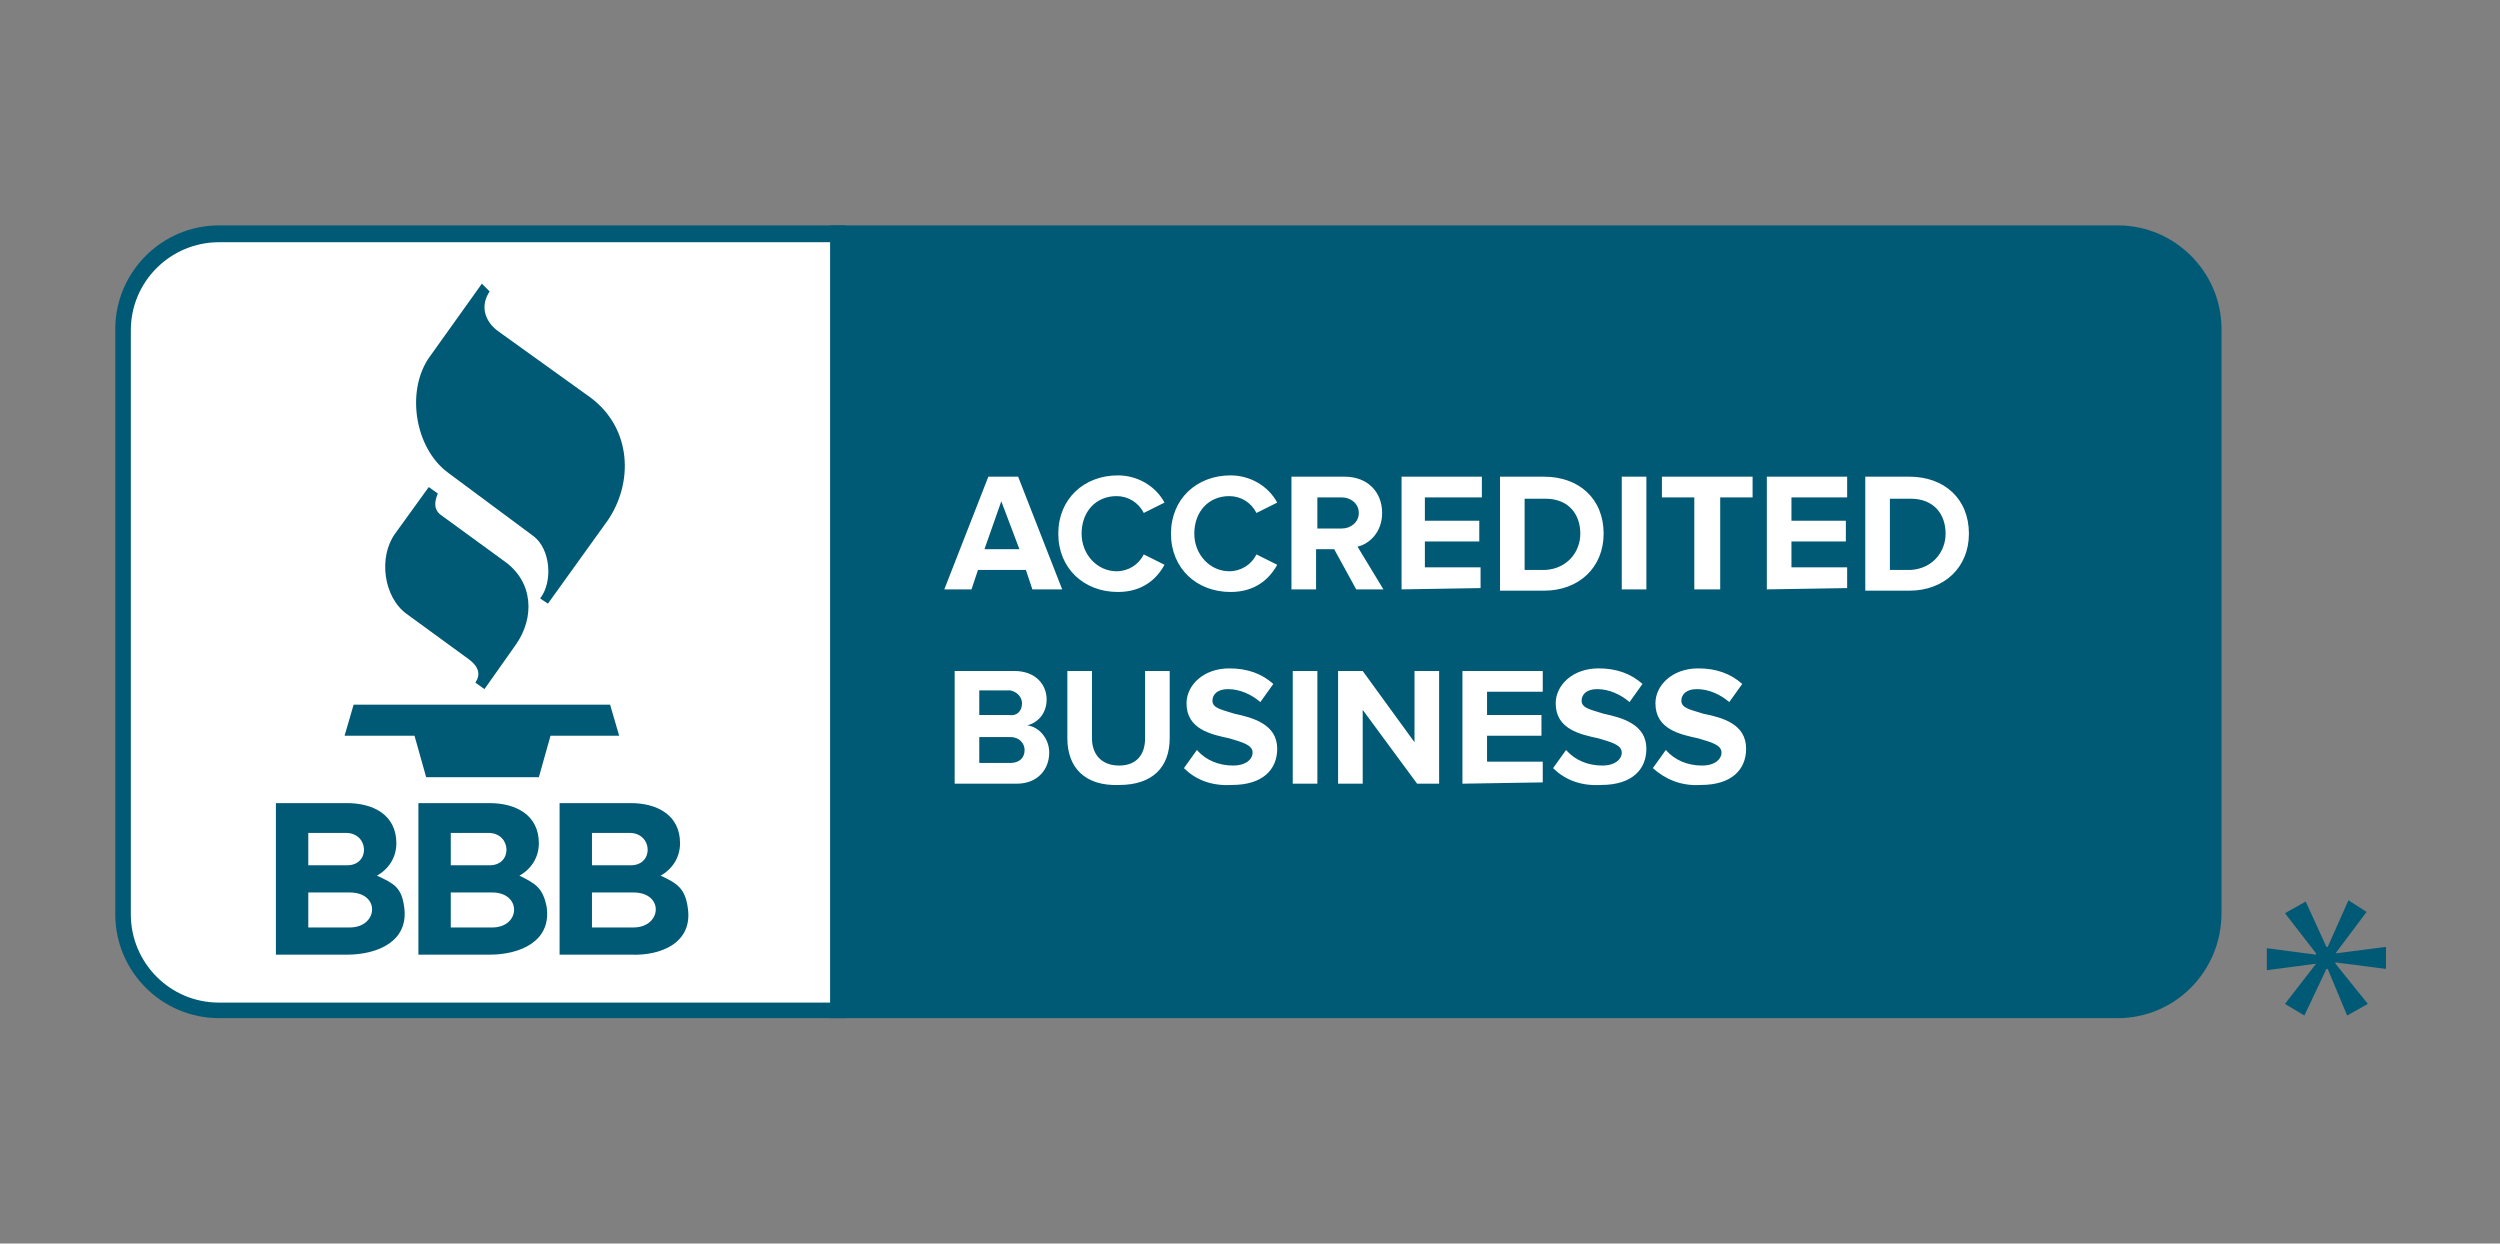 <?xml version="1.0" encoding="UTF-8"?>
<svg xmlns="http://www.w3.org/2000/svg" xmlns:xlink="http://www.w3.org/1999/xlink" version="1.1" id="Layer_1" x="0px" y="0px" viewBox="0 0 193 96" width="193" height="96" style="enable-background:new 0 0 193 96;" xml:space="preserve">
<rect x="0" y="0" width="193" height="96" fill="#808080" stroke="none"/>
<style type="text/css">
	.st0{fill:#FFFFFF;}
	.st1{fill:#015A75;}
	.st2{fill-rule:evenodd;clip-rule:evenodd;fill:#015A75;}
</style>
<g id="Layer_2_00000047043621906802673750000016596932875138032573_">
	<g id="Layer_1-2">
		<path class="st0" d="M16.9,18c-4.1,0-7.4,3.3-7.4,7.4c0,0,0,0,0,0v45.1c0,4.1,3.3,7.4,7.4,7.4l0,0h47.8V18H16.9"></path>
		<path class="st1" d="M65.3,78.6H16.9c-4.4,0-8-3.6-8-8V25.4c0-4.4,3.6-8,8-8h48.4V78.6 M16.9,18.7c-3.7,0-6.8,3-6.8,6.8v45.1    c0,3.7,3,6.8,6.8,6.8h47.2V18.7H16.9z"></path>
		<path class="st1" d="M170.9,70.6V25.4c0-4.1-3.3-7.4-7.4-7.4c0,0,0,0,0,0H64.7V78h98.8C167.6,78,170.9,74.6,170.9,70.6    C170.9,70.6,170.9,70.6,170.9,70.6"></path>
		<path class="st1" d="M163.5,78.6H64.1V17.4h99.4c4.4,0,8,3.6,8,8v45.1C171.5,75,167.9,78.6,163.5,78.6 M65.3,77.3h98.2    c3.7,0,6.8-3,6.8-6.8V25.4c0-3.7-3-6.8-6.8-6.8H65.3V77.3z M182.7,70.4l-2.4,3.2v0l3.9-0.5v1.7l-3.9-0.5v0.1l2.5,3.1l-1.6,0.9    l-1.5-3.6h-0.1l-1.7,3.6l-1.5-0.9l2.4-3.1v0l-3.8,0.5v-1.7l3.8,0.5v-0.1l-2.4-3.1l1.6-0.9l1.6,3.5h0.1l1.6-3.6L182.7,70.4z"></path>
		<path class="st2" d="M33.1,37.6l-2.6,3.6c-1.3,1.8-0.9,4.9,0.9,6.2l4.8,3.5c0.8,0.6,0.9,1.2,0.5,1.8l0.7,0.5l2.4-3.4    c1.5-2.1,1.4-4.9-0.9-6.5l-4.8-3.5c-0.6-0.4-0.6-1-0.3-1.7L33.1,37.6 M37.2,21.9l-4,5.6c-1.9,2.6-1.2,7.1,1.4,9l6.6,4.9    c1.3,1,1.5,3.5,0.5,4.8l0.6,0.4l4.6-6.4c2-2.9,1.9-7.1-1.3-9.5l-7.1-5.1c-1-0.7-1.5-1.9-0.7-3.1L37.2,21.9 M26.6,56.8H32l0.9,3.2    h8.7l0.9-3.2h5.3l-0.7-2.4H27.3L26.6,56.8 M29.1,67.6c0.9-0.5,1.5-1.4,1.5-2.5c0-2.2-1.8-3.1-3.8-3.1h-5.5v11.7h5.5    c2.3,0,4.8-1,4.4-3.7C31,68.5,30.4,68.2,29.1,67.6 M23.8,64.3h2.9c1.8,0,1.9,2.5,0.1,2.5h-3V64.3z M27,71.6h-3.2v-2.7H27    C29.4,68.9,29.2,71.6,27,71.6z M40.1,67.6c0.9-0.5,1.5-1.4,1.5-2.5c0-2.2-1.8-3.1-3.8-3.1h-5.5v11.7h5.5c2.3,0,4.8-1,4.4-3.7    C41.9,68.5,41.3,68.2,40.1,67.6 M34.8,64.3h2.9c1.8,0,1.9,2.5,0.1,2.5h-3L34.8,64.3z M38,71.6h-3.2v-2.7H38    C40.3,68.9,40.2,71.6,38,71.6z M53.1,70.1c-0.2-1.5-0.8-1.9-2.1-2.5c0.9-0.5,1.5-1.4,1.5-2.5c0-2.2-1.8-3.1-3.8-3.1h-5.5v11.7h5.5    C51,73.8,53.5,72.8,53.1,70.1 M45.7,64.3h2.9c1.8,0,1.9,2.5,0.1,2.5h-3V64.3z M48.9,71.6h-3.2v-2.7h3.2    C51.3,68.9,51.1,71.6,48.9,71.6z"></path>
		<path class="st0" d="M79.7,45.5L79.2,44h-3.7l-0.5,1.5h-2.1l3.4-8.7h2.3l3.4,8.7H79.7z M77.3,38.7L76,42.4h2.7L77.3,38.7z     M81.7,41.2c0-2.7,2-4.5,4.6-4.5c1.5,0,2.9,0.8,3.6,2.1l-1.6,0.8c-0.4-0.8-1.2-1.3-2.1-1.3c-1.6,0-2.7,1.2-2.7,2.9    c0,1.6,1.2,2.9,2.7,2.9c0.9,0,1.7-0.5,2.1-1.3l1.6,0.8c-0.6,1.1-1.7,2.1-3.6,2.1C83.7,45.7,81.7,43.9,81.7,41.2z M90.4,41.2    c0-2.7,2-4.5,4.6-4.5c1.5,0,2.9,0.8,3.6,2.1l-1.6,0.8c-0.4-0.8-1.2-1.3-2.1-1.3c-1.6,0-2.7,1.2-2.7,2.9c0,1.6,1.2,2.9,2.7,2.9    c0.9,0,1.7-0.5,2.1-1.3l1.6,0.8c-0.6,1.1-1.7,2.1-3.6,2.1C92.4,45.7,90.4,43.9,90.4,41.2z M104.7,45.5l-1.7-3.1h-1.4v3.1h-1.9    v-8.7h4.1c1.8,0,2.9,1.2,2.9,2.8c0,1.5-1,2.4-1.9,2.6l2,3.3L104.7,45.5z M104.9,39.6c0-0.7-0.6-1.2-1.3-1.2h-1.9v2.4h1.9    C104.3,40.8,104.9,40.3,104.9,39.6z M108.2,45.5v-8.7h6.2v1.6H110v1.8h4.2v1.6H110v2h4.3v1.6L108.2,45.5z M115.8,45.5v-8.7h3.4    c2.7,0,4.6,1.7,4.6,4.4c0,2.6-1.9,4.4-4.6,4.4H115.8z M122,41.2c0-1.5-0.9-2.7-2.7-2.7h-1.6v5.5h1.6C121,43.9,122,42.6,122,41.2    L122,41.2z M125.2,45.5v-8.7h1.9v8.7H125.2z M130.8,45.5v-7.1h-2.5v-1.6h7v1.6h-2.5v7.1H130.8z M136.4,45.5v-8.7h6.2v1.6h-4.3v1.8    h4.2v1.6h-4.2v2h4.3v1.6L136.4,45.5z M144,45.5v-8.7h3.4c2.7,0,4.6,1.7,4.6,4.4c0,2.6-1.9,4.4-4.6,4.4H144z M150.2,41.2    c0-1.5-0.9-2.7-2.7-2.7h-1.6v5.5h1.6C149.2,43.9,150.2,42.6,150.2,41.2L150.2,41.2z M73.7,60.5v-8.7h4.6c1.7,0,2.5,1.1,2.5,2.2    c0,1.1-0.7,1.8-1.5,2c0.9,0.1,1.7,1,1.7,2.1c0,1.3-0.9,2.4-2.5,2.4L73.7,60.5z M78.9,54.3c0-0.5-0.4-0.9-0.9-1c0,0-0.1,0-0.1,0    h-2.3v1.9h2.3C78.5,55.3,78.9,54.9,78.9,54.3L78.9,54.3z M79.1,57.9c0-0.5-0.4-1-1.1-1h-2.4v2H78C78.7,58.9,79.1,58.5,79.1,57.9z     M82.4,57v-5.2h1.9V57c0,1.2,0.7,2.1,2.1,2.1c1.3,0,2-0.8,2-2.1v-5.2h1.9V57c0,2.2-1.3,3.6-3.9,3.6C83.7,60.7,82.4,59.2,82.4,57z     M91.4,59.3l1-1.4c0.7,0.8,1.7,1.2,2.8,1.2c1,0,1.5-0.5,1.5-1c0-0.6-0.8-0.8-1.8-1.1c-1.4-0.3-3.3-0.7-3.3-2.7    c0-1.4,1.3-2.7,3.3-2.7c1.4,0,2.5,0.4,3.4,1.2l-1,1.4c-0.7-0.6-1.6-1-2.5-1c-0.8,0-1.2,0.4-1.2,0.9c0,0.6,0.8,0.7,1.7,1    c1.4,0.3,3.3,0.8,3.3,2.7c0,1.6-1.1,2.8-3.5,2.8C93.4,60.7,92.2,60.1,91.4,59.3L91.4,59.3z M99.8,60.5v-8.7h1.9v8.7L99.8,60.5z     M109.4,60.5l-4.2-5.7v5.7h-1.9v-8.7h1.9l4,5.5v-5.5h1.9v8.7L109.4,60.5z M112.9,60.5v-8.7h6.2v1.6h-4.3v1.8h4.2v1.6h-4.2v2h4.3    v1.6L112.9,60.5z M119.9,59.3l1-1.4c0.7,0.8,1.7,1.2,2.8,1.2c1,0,1.5-0.5,1.5-1c0-0.6-0.8-0.8-1.8-1.1c-1.4-0.3-3.3-0.7-3.3-2.7    c0-1.4,1.3-2.7,3.3-2.7c1.4,0,2.5,0.4,3.4,1.2l-1,1.4c-0.7-0.6-1.6-1-2.5-1c-0.8,0-1.2,0.4-1.2,0.9c0,0.6,0.8,0.7,1.7,1    c1.4,0.3,3.3,0.8,3.3,2.7c0,1.6-1.1,2.8-3.5,2.8C121.9,60.7,120.7,60.1,119.9,59.3L119.9,59.3z M127.6,59.3l1-1.4    c0.7,0.8,1.7,1.2,2.8,1.2c1,0,1.5-0.5,1.5-1c0-0.6-0.8-0.8-1.8-1.1c-1.4-0.3-3.3-0.7-3.3-2.7c0-1.4,1.3-2.7,3.3-2.7    c1.4,0,2.5,0.4,3.4,1.2l-1,1.4c-0.7-0.6-1.6-1-2.5-1c-0.8,0-1.2,0.4-1.2,0.9c0,0.6,0.8,0.7,1.7,1c1.5,0.3,3.3,0.8,3.3,2.7    c0,1.6-1.1,2.8-3.5,2.8C129.7,60.7,128.5,60.1,127.6,59.3z"></path>
	</g>
</g>
</svg>
